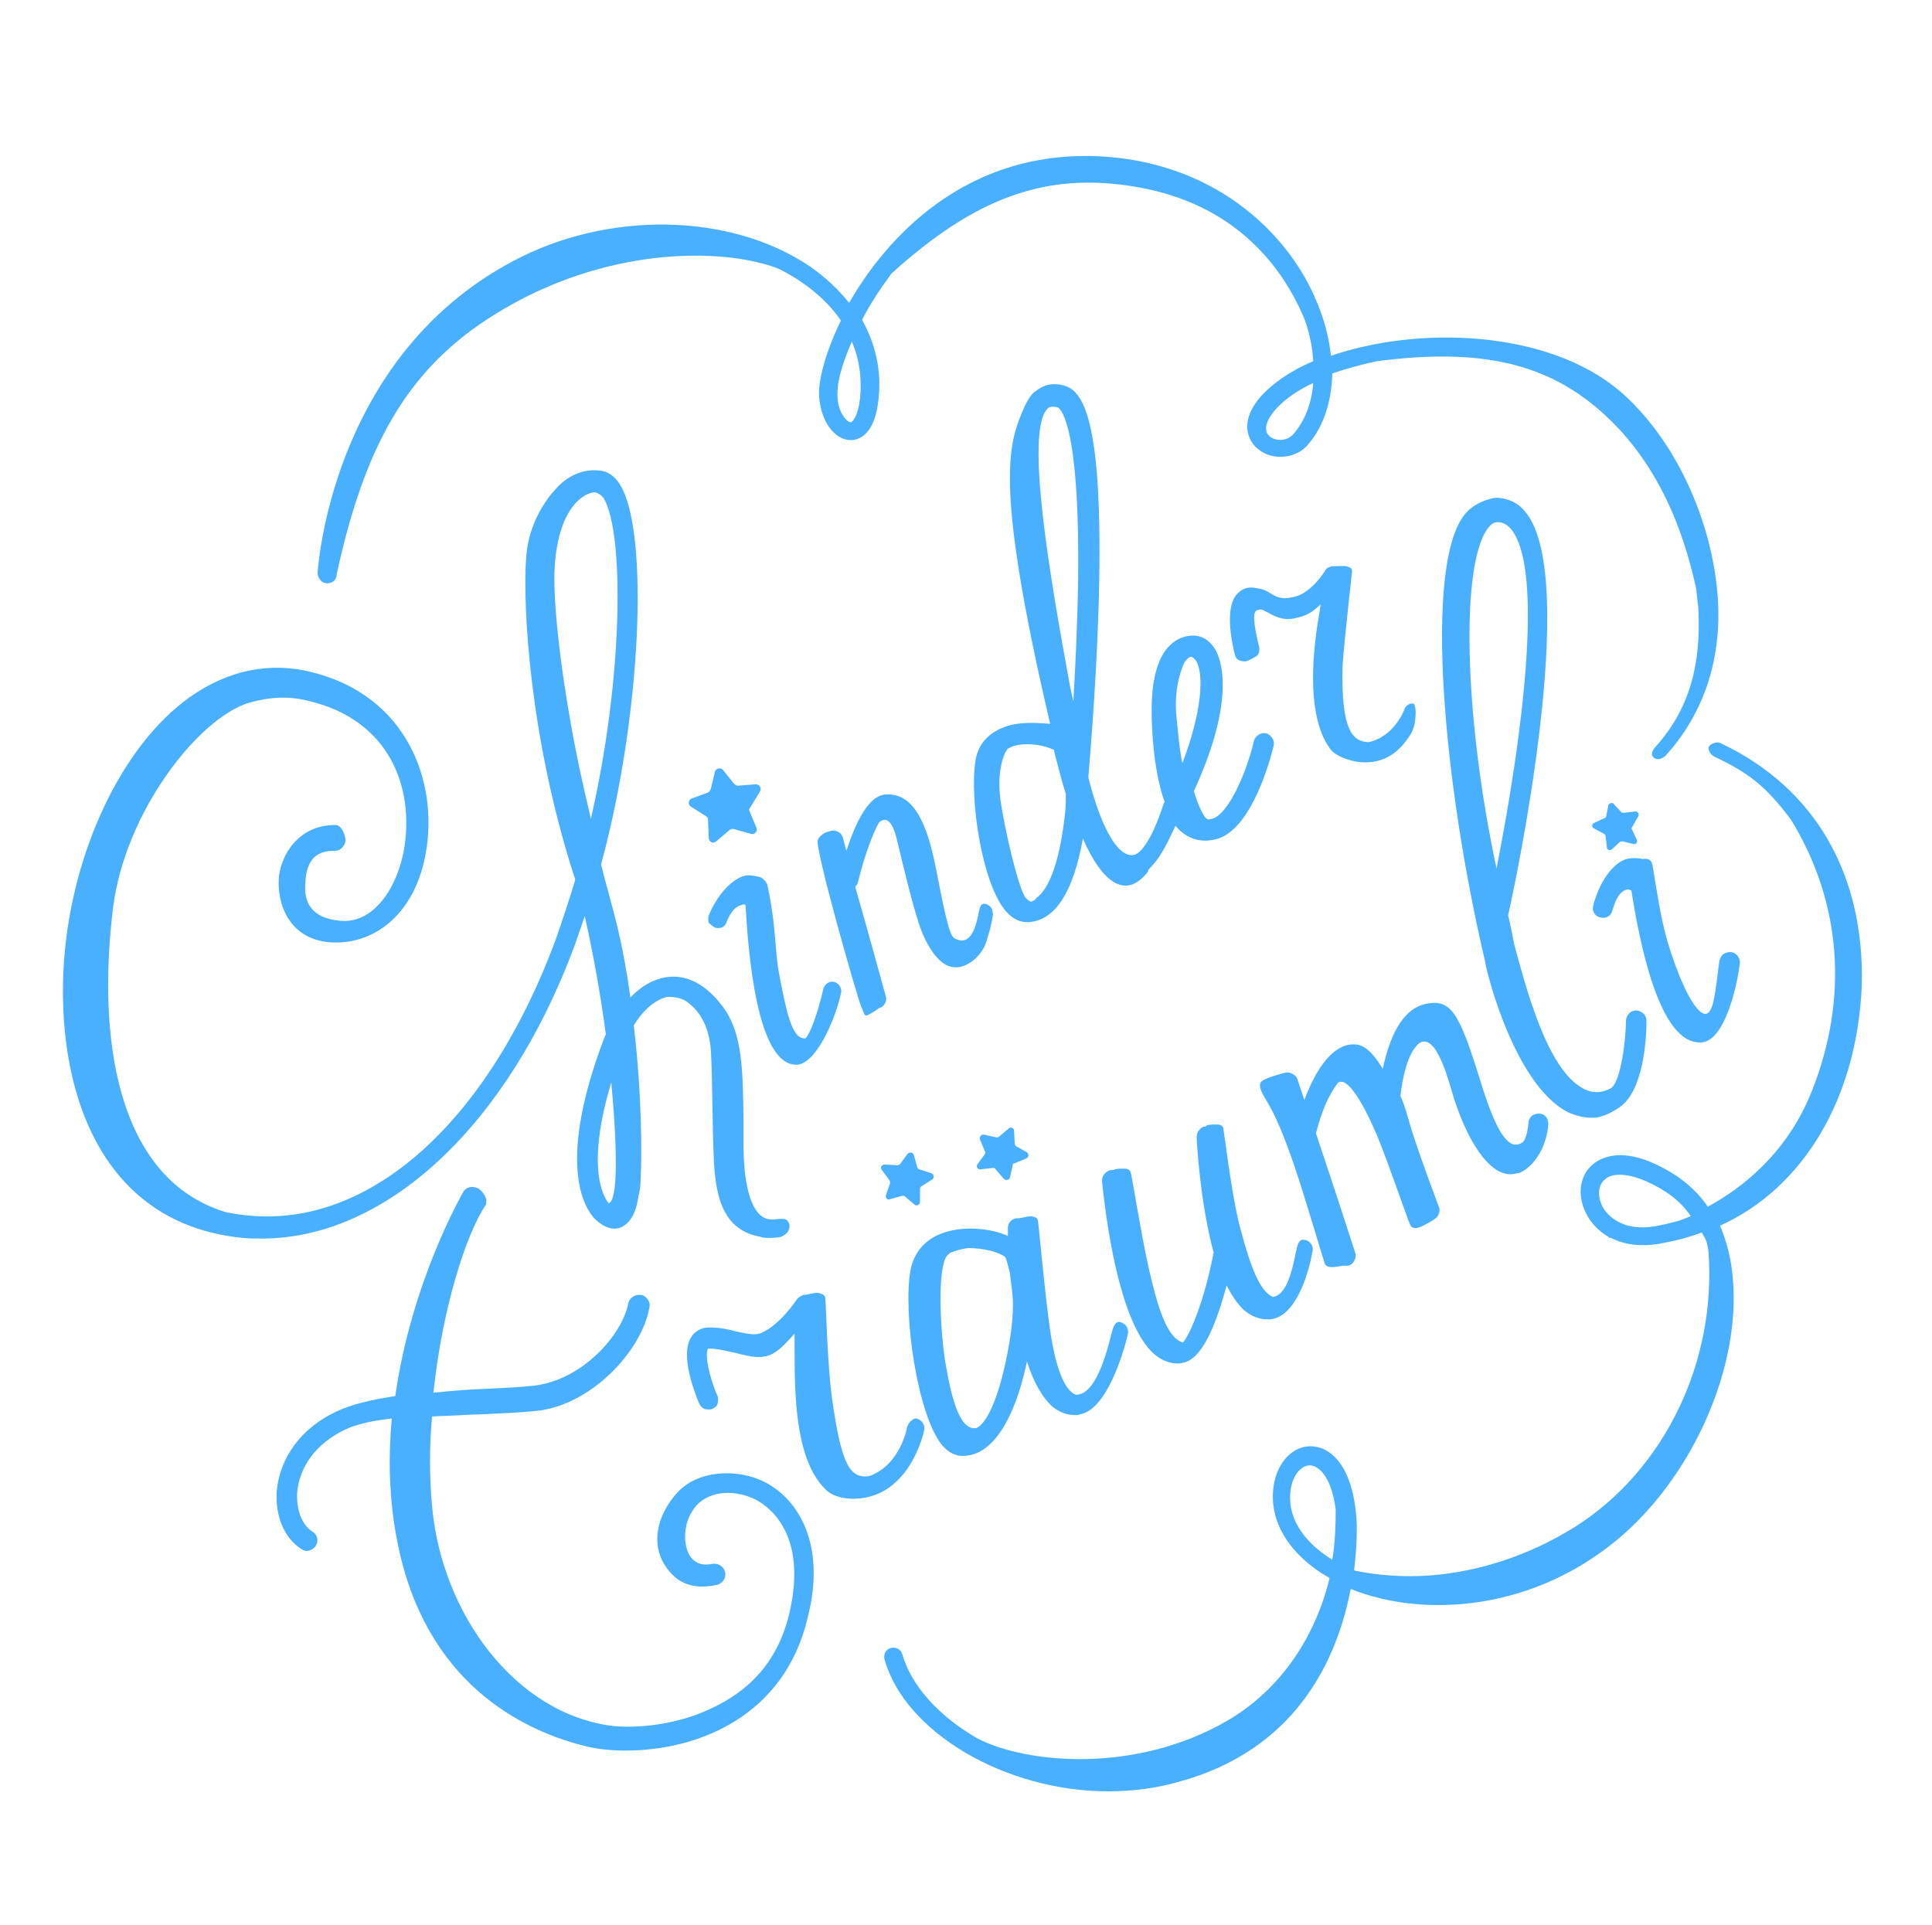 <?xml version="1.0" encoding="UTF-8"?> <svg xmlns="http://www.w3.org/2000/svg" width="281" height="280" viewBox="0 0 281 280" fill="none"> <path d="M83.557 137.58C84.052 136.198 84.548 134.716 85.043 133.235C86.233 138.469 87.323 144.494 88.116 150.42C88.017 150.716 87.819 151.111 87.719 151.407C81.277 168.593 84.647 175.111 86.332 177.086C87.422 178.272 88.711 178.864 89.801 178.667C90.396 178.568 91.189 178.173 91.882 177.086C92.378 176.296 92.675 175.21 92.874 173.926C93.072 173.235 93.171 172.444 93.171 171.556C93.369 168.197 93.369 159.21 92.18 149.136C93.567 146.864 95.352 145.383 97.037 144.988C97.532 144.988 99.019 144.988 100.01 145.778C100.902 146.469 102.984 148.148 103.38 152.593C103.678 157.037 103.578 167.21 103.975 170.765C104.371 174.222 105.263 178.864 110.418 179.852C110.517 179.852 110.616 179.852 110.715 179.951C111.111 180.049 111.409 180.049 111.805 180.049C112.499 180.049 113.391 180.049 113.887 179.753C114.68 179.358 115.076 178.469 114.68 177.778C114.481 177.383 114.184 177.284 113.788 177.284C113.292 177.284 113.193 177.284 112.598 177.383C112.598 177.383 111.706 177.481 110.913 176.988C110.12 176.494 108.237 174.617 108.138 166.914C108.138 165.531 108.138 164.148 108.138 162.864C108.039 155.852 108.039 150.321 105.164 146.469C102.092 142.321 99.019 141.827 96.938 142.123C95.054 142.42 93.27 143.407 91.684 145.086C91.09 140.642 90.198 136 89.008 131.753C88.513 129.778 87.918 127.802 87.422 125.728C93.27 104.296 94.46 77.432 90.198 70.519C89.404 69.235 88.413 68.543 87.224 68.444C84.746 68.148 82.367 69.235 80.583 71.407C80.484 71.506 80.484 71.605 80.385 71.605C78.997 73.284 76.817 76.543 76.519 81.185C76.024 88.198 77.015 107.16 83.457 127.309C83.557 127.506 83.656 127.802 83.656 128C82.764 130.963 81.772 133.926 80.781 136.79C70.969 163.16 53.821 178.568 36.079 176.79C34.89 176.691 33.799 176.494 32.808 176.296C16.652 171.358 14.174 150.321 16.454 131.951C18.238 118.025 28.843 104.494 36.178 102.222C39.35 101.333 42.026 101.235 44.801 101.926C56.696 104.691 60.264 114.568 58.777 123.457C57.885 128.79 54.515 134.42 49.46 133.926C45.099 133.531 44.207 131.062 44.405 128.494C44.504 126.321 45.099 123.753 48.469 123.753H48.667C49.559 123.753 50.154 123.062 50.253 122.272C50.253 121.481 49.658 120 48.865 120H48.667C43.414 120 40.737 124.444 40.539 127.901C40.341 131.951 42.422 137.185 49.063 137.086C55.209 136.988 60.561 132.247 61.949 123.951C63.733 113.778 59.273 101.235 45.396 97.778C39.251 96.198 33.105 97.481 27.555 101.432C17.742 108.444 10.507 123.753 9.317 139.654C8.029 157.827 14.174 177.975 35.286 180.049C36.277 180.148 37.268 180.148 38.26 180.148C56.2 180.049 73.843 163.753 83.557 137.58ZM88.909 157.432C89.801 167.012 89.9 174.716 88.513 175.012C88.413 174.914 88.413 174.815 88.314 174.716C87.323 173.235 85.539 168.593 88.909 157.432ZM86.53 71.605C86.629 71.605 87.323 71.802 87.819 72.494C90.792 77.531 90.693 98.469 85.935 119.111C85.638 117.63 85.242 116.148 84.944 114.765C82.169 102.617 80.286 88.395 80.682 82.37C81.277 73.383 85.242 71.605 86.53 71.605Z" fill="#49B0FF"></path> <path d="M47.577 84.84C48.37 84.84 48.964 84.346 48.964 83.555C53.326 63.407 60.165 52.543 73.447 44.84C89.603 35.457 106.156 36.247 113.292 39.111C114.482 39.704 115.473 40.296 116.365 40.889C118.843 42.568 120.825 44.444 122.312 46.617C120.131 51.062 119.239 54.716 119.14 56.593C118.942 60.346 120.924 63.803 123.501 64C124.393 64.099 127.169 63.802 127.763 58.173C128.259 54.025 127.367 50.074 125.385 46.519C126.574 44.148 128.061 41.975 129.647 39.803C141.937 28.642 152.246 24.988 165.131 27.16C179.9 29.63 186.739 39.111 189.811 46.617C190.505 48.593 190.902 50.667 191.001 52.543C189.316 53.235 187.73 54.123 186.441 55.012C181.485 58.469 181.188 61.432 181.485 62.815C181.783 64.494 183.071 65.778 184.855 66.272C186.838 66.765 189.018 66.173 190.307 64.593C192.488 62.025 193.677 58.469 193.776 54.321C195.758 53.63 197.939 53.037 200.219 52.543C215.285 50.568 225.296 52.741 233.622 60.543C242.641 68.938 245.516 80.296 246.705 85.63C246.804 86.617 246.903 87.506 247.003 88.296C247.3 94.123 246.903 101.827 240.857 108.543C240.362 109.037 240.064 109.728 240.461 110.123C240.659 110.321 240.857 110.42 241.155 110.42C241.551 110.42 241.848 110.222 242.146 110.025C247.498 104.198 250.373 96.494 249.877 87.407C249.183 75.852 243.633 63.802 235.604 56.889C224.998 47.901 206.166 47.407 193.578 51.753C193.28 48.889 192.488 46.025 191.199 43.16C187.036 33.679 176.43 23.407 159.481 22.716C138.468 21.926 127.466 37.136 123.501 44.049C121.915 42.074 120.032 40.296 117.752 38.716C106.156 30.914 88.314 30.617 74.537 38.025C47.973 52.148 46.189 83.16 46.189 83.457C46.288 84.148 46.784 84.84 47.577 84.84ZM188.225 63.012C187.432 64 186.342 64.099 185.549 63.901C184.756 63.704 184.261 63.21 184.162 62.617C183.963 61.235 185.351 59.259 188.027 57.383C188.919 56.79 189.91 56.197 191.001 55.704C190.803 58.568 189.811 61.136 188.225 63.012ZM123.898 49.679C124.988 52.247 125.385 55.012 125.087 57.975C124.79 60.543 123.997 61.432 123.7 61.432C123.105 61.333 121.618 59.753 121.816 56.889C121.816 55.605 122.411 53.037 123.898 49.679Z" fill="#49B0FF"></path> <path d="M250.373 108.148C250.075 107.951 249.679 107.951 249.381 108.049C249.084 108.148 248.787 108.247 248.588 108.543C248.39 108.839 248.588 109.136 248.588 109.235C248.787 109.63 248.985 109.827 249.282 110.025C254.535 112.494 256.914 114.469 260.483 119.21C267.817 131.16 268.908 145.086 263.555 158.617C259.987 167.704 253.346 172.839 248.39 175.506C247.102 173.63 245.516 172.148 243.732 170.963C236.496 166.321 232.928 168.296 231.639 169.383C229.756 170.963 229.359 173.827 230.648 176.395C231.342 177.877 232.531 179.062 234.018 179.951V180.049C234.018 180.049 234.117 180.049 234.315 180.049C236.199 181.037 238.577 181.333 241.155 180.938C243.335 180.543 245.516 180.049 247.498 179.259C248.093 180.247 248.291 180.543 248.489 182.025C249.679 198.123 242.047 213.827 229.161 222.025C222.719 226.074 215.483 228.543 208.148 229.136C204.183 229.432 200.318 229.136 197.047 228.444L196.948 228.346C197.344 225.185 197.344 222.815 197.344 221.926C197.047 213.728 193.875 210.568 190.902 210.37C188.126 210.173 185.747 212.642 185.252 216.099C184.459 221.235 187.532 226.173 193.38 229.531C191.199 238.518 185.946 245.926 178.512 250.272C165.032 258.074 149.173 256.494 142.135 252.839C136.486 249.58 132.521 245.136 131.232 240.593C131.034 239.901 130.34 239.506 129.547 239.704C128.854 239.901 128.457 240.593 128.655 241.383C131.629 251.951 146.199 260.543 161.166 260.543C164.536 260.543 167.906 260.148 171.078 259.259C188.424 254.716 194.47 241.481 196.452 231.111C206.959 235.358 223.313 234.469 236.199 223.111C246.507 213.926 253.049 198.815 252.058 186.272C251.859 183.309 251.165 180.642 250.174 178.272C262.366 172.741 270.097 159.704 270.791 143.309C271.187 127.21 264.051 114.667 250.373 108.148ZM244.128 177.58C242.939 177.876 241.848 178.173 240.659 178.37C236.496 179.062 234.018 177.284 233.027 175.407C232.333 173.926 232.432 172.346 233.423 171.556C233.919 171.062 234.712 170.864 235.604 170.864C237.388 170.864 239.767 171.753 242.245 173.333C243.632 174.222 244.921 175.407 245.912 176.889C245.417 177.086 244.723 177.383 244.128 177.58ZM193.776 226.864C189.316 224.099 187.135 220.444 187.73 216.593C188.027 214.617 189.217 213.136 190.505 213.136H190.604C191.893 213.235 193.677 214.914 194.272 219.556C194.272 222.025 194.173 224.494 193.776 226.864Z" fill="#49B0FF"></path> <path d="M111.31 215.605C107.048 213.432 101.398 213.926 98.523 217.086C95.451 220.444 94.757 224.593 96.64 227.556C98.623 230.815 101.497 231.111 104.272 230.519C104.669 230.42 104.966 230.222 105.263 229.827C105.462 229.531 105.561 229.037 105.462 228.642C105.263 227.852 104.471 227.358 103.678 227.457C102.191 227.753 101.001 227.457 100.208 226.074C99.415 224.593 99.217 221.333 101.299 218.963C103.281 216.79 106.948 216.593 110.021 218.173C111.805 219.16 117.554 223.111 114.779 234.765C112.598 243.852 106.354 247.407 101.596 249.284C97.433 250.864 92.874 251.358 89.305 251.062C74.933 249.383 64.229 234.667 62.841 219.062C62.444 214.716 62.444 210.37 62.841 206.025C64.229 205.926 65.715 205.926 67.202 205.827C68.689 205.728 70.176 205.728 71.563 205.63C73.843 205.531 75.924 205.432 77.808 205.235C85.836 204.543 93.369 196.543 94.46 190.123C94.559 189.728 94.46 189.333 94.162 188.938C93.964 188.642 93.567 188.346 93.171 188.346C92.378 188.247 91.585 188.741 91.387 189.531C90.594 193.975 84.746 200.889 77.312 201.58C75.528 201.778 73.347 201.877 71.167 201.975C68.59 202.074 65.814 202.272 63.039 202.568C64.328 190.42 67.698 179.654 70.671 175.21C70.671 175.21 70.87 174.617 70.572 174.025C70.374 173.63 70.076 173.235 69.779 173.037C69.68 172.938 69.581 172.839 69.482 172.839C68.788 172.444 67.797 172.642 67.4 173.333C67.301 173.531 59.867 186.272 57.489 203.062C54.118 203.556 51.145 204.247 48.865 205.333C43.81 207.704 40.638 212.049 40.242 216.988C40.044 220.543 41.332 223.704 43.81 225.284C44.108 225.481 44.306 225.58 44.603 225.58C45.099 225.58 45.594 225.284 45.892 224.889C46.387 224.198 46.189 223.21 45.495 222.815C43.909 221.827 43.116 219.654 43.215 217.185C43.513 213.333 45.991 209.975 50.055 208C51.839 207.111 54.317 206.617 56.993 206.321C56.398 212.543 56.596 219.259 58.182 226.074C62.841 245.926 77.213 252.049 85.341 254.025C87.026 254.42 88.909 254.617 90.99 254.617C101.596 254.617 114.085 249.58 117.455 235.358C120.23 224.593 116.067 218.074 111.31 215.605Z" fill="#49B0FF"></path> <path d="M134.404 208.099C134.602 207.309 134.107 206.519 133.314 206.321C132.917 206.222 132.124 206.815 131.926 207.605C131.926 207.704 130.935 213.136 126.376 214.716C123.699 215.012 122.411 213.333 121.023 203.457C120.329 198.617 120.131 189.333 120.032 188.741C119.933 188.247 119.338 188.148 119.041 188.049C118.644 187.951 117.356 188.346 116.86 188.346C116.761 188.346 116.761 188.346 116.662 188.444C116.365 188.543 116.067 188.741 115.869 189.037C115.869 189.037 113.49 192.691 110.715 193.877C109.823 194.272 108.633 193.975 107.147 193.679C106.056 193.383 104.768 193.086 103.38 193.086C101.893 192.988 101.001 193.778 100.605 194.37C98.821 196.938 101.001 202.469 101.695 204.148C101.893 204.543 102.191 204.839 102.488 204.938C102.885 205.037 103.281 205.037 103.578 204.938C103.975 204.741 104.272 204.543 104.371 204.148C104.471 203.753 104.471 203.358 104.371 203.062C103.083 200.198 102.488 196.84 102.984 196.148C102.984 196.148 103.083 196.148 103.182 196.148C104.272 196.148 105.363 196.444 106.354 196.642C108.237 197.037 110.219 197.827 112.103 197.037C113.391 196.444 114.382 195.259 115.572 193.975C115.572 194.667 115.572 195.358 115.572 196.049C115.572 202.568 115.572 212.346 120.131 216.691C121.221 217.778 123.204 218.074 124.591 217.975C132.323 217.58 134.305 208.494 134.404 208.099Z" fill="#49B0FF"></path> <path d="M168.104 197.136C169.096 197.926 170.186 198.321 171.375 198.321C171.574 198.321 171.772 198.321 171.97 198.222C174.944 197.827 177.025 192.099 178.413 186.963C179.106 188.346 179.899 189.531 180.792 190.42C181.882 191.407 183.071 191.901 184.459 191.901C184.558 191.901 184.657 191.901 184.657 191.901C188.919 191.605 190.604 183.704 190.902 182.025C191.001 181.63 190.902 181.235 190.703 180.938C190.505 180.642 190.109 180.346 189.712 180.346C188.919 180.148 188.721 181.037 188.523 181.926C187.928 184.889 187.135 188.346 185.153 188.642C182.972 187.753 181.584 183.111 180.296 178.272C179.106 173.63 178.016 164.444 177.917 164.049C177.719 163.556 177.223 163.556 176.827 163.556C176.43 163.556 176.034 163.556 175.637 163.654C175.439 163.654 175.439 163.753 175.34 163.852C174.944 163.852 174.646 164.049 174.448 164.346C174.151 164.642 174.051 165.037 174.051 165.432C174.051 166.025 174.547 174.914 176.529 182.222C176.43 182.321 176.43 182.42 176.43 182.617C175.142 189.136 173.159 193.975 172.069 195.259C169.69 194.667 168.303 189.827 167.113 184.593C166.023 179.852 164.635 170.963 164.437 170.469C164.239 169.975 163.743 169.975 163.347 169.975C162.95 169.975 162.554 169.975 162.157 170.074C162.058 170.074 161.959 170.173 161.959 170.173C161.86 170.173 161.761 170.173 161.662 170.173C160.869 170.272 160.274 170.963 160.274 171.753C160.373 172.346 162.058 192.395 168.104 197.136Z" fill="#49B0FF"></path> <path d="M228.071 161.778C229.062 162.272 230.747 162.667 231.837 162.568C232.928 162.568 234.514 161.778 235.505 161.086C239.073 158.716 239.47 151.012 239.47 148.543C239.47 148.148 239.37 147.753 239.073 147.457C238.776 147.16 238.379 147.062 238.082 146.963C237.685 146.963 237.289 147.062 236.992 147.358C236.694 147.654 236.496 148.049 236.496 148.444C236.397 152.593 235.505 157.728 234.216 158.321C232.928 159.012 231.639 159.012 230.45 158.42C224.998 155.753 221.926 143.506 220.241 137.383C220.241 137.383 219.646 134.222 219.349 133.136C220.538 127.901 229.657 84.543 222.025 74.667C220.934 73.185 219.448 72.494 217.763 72.395C216.771 72.395 214.293 73.185 213.005 74.864C207.058 82.37 209.932 113.975 215.978 139.753C216.276 141.827 220.439 157.926 228.071 161.778ZM216.474 76.741C217.069 76.049 217.465 75.951 217.763 75.951H217.862C218.655 75.951 219.249 76.346 219.844 77.037C224.503 82.963 221.529 106.667 217.664 126.321C212.906 104.099 212.41 81.876 216.474 76.741Z" fill="#49B0FF"></path> <path d="M247.399 151.605C247.498 151.605 247.597 151.605 247.597 151.605C250.769 151.21 252.553 144 253.049 140.148C253.148 139.358 252.553 138.568 251.76 138.469C251.364 138.469 250.967 138.568 250.67 138.765C250.373 138.963 250.174 139.358 250.075 139.753C249.48 144.296 249.282 147.062 248.192 147.457C246.705 147.753 244.525 143.111 243.038 138.568C241.65 134.42 241.254 131.16 240.362 125.926C240.163 124.642 239.172 124.938 238.875 124.938C238.181 124.741 237.19 124.84 237.19 124.84C235.009 124.938 232.73 127.901 231.738 131.654C231.639 132.049 231.639 132.444 231.837 132.741C232.036 133.136 232.333 133.333 232.73 133.432C233.126 133.531 233.522 133.531 233.82 133.333C234.216 133.136 234.415 132.84 234.514 132.444C235.108 130.37 235.703 129.679 236.595 129.383C236.793 129.284 237.289 129.481 237.289 129.58C238.379 136.494 241.254 152 247.399 151.605Z" fill="#49B0FF"></path> <path d="M206.959 151.506C209.238 151.111 210.824 157.728 211.518 159.901C213.798 166.914 217.267 171.654 220.538 170.667H220.637C221.826 170.568 224.8 168.198 225.196 163.556C225.196 163.16 225.097 162.765 224.899 162.469C224.602 162.173 224.304 161.975 223.908 161.975C223.511 161.975 223.115 162.074 222.818 162.272C222.52 162.568 222.322 162.864 222.322 163.259C222.124 165.531 221.529 166.222 221.331 166.222C219.15 167.605 217.267 163.556 215.285 157.136C212.212 147.16 211.023 145.383 207.553 145.975C203.688 146.667 202.003 151.407 201.111 155.457C199.327 152.494 198.038 151.901 196.948 151.901C196.849 151.901 196.849 151.901 196.75 151.901C193.479 152 191.1 156.247 189.712 160C189.117 158.222 188.721 157.037 188.721 157.037C188.622 156.642 188.324 156.346 187.928 156.148C187.532 155.951 187.135 155.951 186.838 156.049C186.54 156.148 184.36 156.642 183.567 157.235C182.774 157.728 183.666 159.21 184.161 160C185.549 162.272 186.838 165.432 188.225 169.481C189.91 174.42 192.487 183.309 192.686 183.802C192.884 184.296 193.479 184.296 193.776 184.296C194.073 184.296 194.866 184.198 195.263 184.099H195.659C195.758 184.099 195.857 184.099 196.056 184.099C196.452 184 196.75 183.802 196.948 183.407C197.146 183.111 197.245 182.617 197.146 182.321C196.849 181.333 193.776 171.951 191.397 164.839C192.289 161.481 193.181 159.407 194.569 157.531C195.957 156.346 198.435 160.79 200.318 165.235C202.102 169.58 204.877 177.877 205.175 178.272C205.373 178.667 205.968 178.667 206.265 178.568C206.562 178.568 208.743 177.383 209.04 176.988C209.338 176.494 209.437 176.099 209.338 175.704C209.139 175.111 207.058 169.778 205.274 164.247C204.679 162.173 204.283 160.691 203.688 159.407C204.382 153.284 206.166 151.605 206.959 151.506Z" fill="#49B0FF"></path> <path d="M140.153 211.753C144.911 211.654 147.884 205.136 149.371 198.025C150.263 200.889 151.552 203.259 153.137 204.642C154.129 205.432 155.219 205.827 156.408 205.827C156.607 205.827 156.805 205.827 157.003 205.728C160.968 205.136 163.446 196.642 164.04 194.074C164.239 193.284 163.743 192.494 162.95 192.296C162.157 192.099 161.86 193.185 161.662 193.975C160.472 198.815 158.886 202.864 156.508 202.864C154.624 202.272 153.435 198.025 152.84 194.173C152.047 189.037 151.056 177.975 150.957 177.481C150.858 176.988 150.263 176.988 149.966 176.889C149.668 176.889 148.875 177.086 148.281 177.185C148.182 177.185 148.082 177.185 147.983 177.185C147.19 177.185 146.497 177.877 146.596 178.765C146.596 178.963 146.596 179.358 146.596 179.753C144.118 178.667 140.351 178.272 137.378 179.259C134.602 180.148 132.917 182.123 132.422 184.79C131.332 190.716 133.314 205.728 137.08 210.272C137.972 211.259 139.063 211.852 140.153 211.753ZM137.675 182.716C137.774 182.617 138.072 182.321 138.171 182.222C138.964 181.926 139.856 181.63 140.847 181.531C142.928 181.531 145.109 182.025 146.199 182.815C146.397 183.21 146.596 184 146.893 185.185C146.992 186.272 147.19 187.457 147.29 188.642C147.389 190.025 147.29 191.605 147.091 193.383C146.298 199.309 144.415 206.519 142.036 207.704C139.459 208.198 138.27 202.765 137.477 198.025C136.783 193.58 136.287 184.889 137.675 182.716Z" fill="#49B0FF"></path> <path d="M146.001 105.778C143.622 106.667 142.135 108.444 141.838 110.914C141.045 116.346 142.829 128.691 146.398 132.642C147.29 133.63 148.281 134.123 149.371 134.123H149.569C153.435 133.926 156.111 129.778 157.499 121.975C161.364 130.667 164.734 129.383 166.618 127.21C166.915 126.914 167.014 126.716 167.014 126.519C168.699 124.839 169.492 123.259 170.979 120.099C171.276 120.494 171.574 120.79 171.97 121.086C172.961 121.877 174.051 122.272 175.34 122.272C175.836 122.272 176.331 122.173 176.827 122.074C182.179 120.79 184.954 109.728 185.252 108.444C185.351 108.049 185.252 107.654 185.054 107.358C184.855 107.062 184.558 106.765 184.162 106.667C183.765 106.568 183.369 106.667 183.071 106.864C182.774 107.062 182.477 107.358 182.377 107.753C181.386 112.099 178.71 118.519 176.232 119.111C176.034 119.111 175.836 119.21 175.736 119.21C175.538 119.111 175.34 119.012 175.043 118.518C174.745 118.025 174.151 116.839 173.655 115.062C179.8 101.63 177.62 95.901 176.728 94.42C175.935 93.136 174.844 92.444 173.556 92.444C172.267 92.444 171.078 92.938 170.087 93.926C168.303 95.704 167.411 99.16 167.51 103.901C167.51 104.889 167.609 111.704 169.393 116.642C169.393 116.642 169.393 116.741 169.294 116.741C167.609 122.074 165.924 124.148 164.933 124.346C164.437 124.444 163.941 124.346 163.347 123.951C161.563 122.667 159.778 118.914 158.292 113.086C158.688 108.346 159.679 96.099 159.878 84.346C160.274 60.938 157.499 56.889 154.823 56.099C152.84 55.506 151.453 56.197 150.66 56.889C150.362 56.988 149.569 57.679 148.578 60.148C146.596 64.988 144.812 71.407 152.741 105.284C150.362 105.086 147.983 104.988 146.001 105.778ZM173.952 96.099C175.142 97.975 174.844 103.506 171.97 111.012C171.474 108.642 171.276 105.679 171.078 103.901C170.781 100.049 171.772 97.58 172.069 96.79C172.466 95.802 172.961 95.605 173.259 95.506C173.457 95.605 173.754 95.802 173.952 96.099ZM152.444 59.358C152.543 59.259 152.741 59.16 153.138 59.16C153.336 59.16 153.534 59.16 153.831 59.259C153.93 59.259 157.102 60.543 156.805 84.543C156.706 90.765 156.408 97.086 156.111 102.025L155.616 99.753C152.741 84.049 148.975 62.42 152.444 59.358ZM153.336 109.333C153.93 111.605 154.426 113.679 155.021 115.457C155.021 116.247 155.021 117.136 154.922 118.123C154.228 124.741 152.741 129.284 150.66 130.667C150.66 130.568 150.759 130.568 150.759 130.568L150.66 130.765C150.461 130.963 150.164 131.062 149.966 131.16C149.768 131.062 149.47 130.963 149.173 130.568C148.083 129.185 146.001 120.099 145.505 116.247C145.01 112.395 145.902 109.827 146.398 109.136C146.398 109.136 146.497 109.037 146.497 108.938C146.695 108.839 146.893 108.741 147.091 108.642C147.785 108.346 148.578 108.247 149.47 108.247C150.957 108.247 152.345 108.642 153.237 109.037C153.336 109.037 153.336 109.235 153.336 109.333Z" fill="#49B0FF"></path> <path d="M110.517 115.161C110.814 114.667 110.517 114.074 109.922 114.074L107.345 114.272C107.147 114.272 106.948 114.173 106.75 113.975L105.164 112C104.867 111.605 104.074 111.704 103.975 112.296L103.38 114.765C103.281 114.963 103.182 115.161 102.984 115.259L100.605 116.148C100.109 116.346 100.01 117.037 100.506 117.333L102.686 118.716C102.885 118.815 102.984 119.012 102.984 119.309L103.083 121.877C103.083 122.469 103.777 122.765 104.173 122.37L106.155 120.691C106.354 120.593 106.552 120.494 106.75 120.593L109.228 121.284C109.724 121.481 110.219 120.889 110.021 120.395L109.03 118.025C108.931 117.827 108.931 117.63 109.129 117.432L110.517 115.161Z" fill="#49B0FF"></path> <path d="M238.28 118.716C238.478 118.42 238.181 118.025 237.884 118.025L236.199 118.222C236.1 118.222 235.901 118.222 235.802 118.123L234.712 116.938C234.514 116.642 234.018 116.84 233.919 117.136L233.622 118.716C233.622 118.815 233.522 119.012 233.324 119.012L231.837 119.704C231.54 119.802 231.441 120.296 231.837 120.494L233.324 121.284C233.423 121.383 233.522 121.481 233.522 121.58L233.721 123.259C233.721 123.654 234.216 123.753 234.415 123.556L235.604 122.469C235.703 122.37 235.901 122.37 236 122.37L237.586 122.765C237.983 122.864 238.181 122.469 238.082 122.173L237.388 120.691C237.289 120.593 237.289 120.395 237.388 120.296L238.28 118.716Z" fill="#49B0FF"></path> <path d="M128.854 173.827C128.754 174.222 129.052 174.617 129.448 174.42L131.232 173.926C131.431 173.926 131.53 173.926 131.629 174.025L133.017 175.21C133.314 175.506 133.809 175.21 133.809 174.815V172.938C133.809 172.741 133.909 172.642 134.008 172.543L135.594 171.556C135.891 171.358 135.891 170.864 135.495 170.667L133.71 170.074C133.512 169.975 133.413 169.877 133.413 169.778L132.917 168C132.818 167.605 132.323 167.506 132.025 167.802L130.935 169.284C130.836 169.383 130.638 169.481 130.539 169.481L128.655 169.383C128.259 169.383 127.962 169.778 128.259 170.173L129.349 171.654C129.448 171.753 129.448 171.951 129.448 172.148L128.854 173.827Z" fill="#49B0FF"></path> <path d="M142.135 169.383C141.937 169.679 142.234 170.173 142.631 170.074L144.415 169.877C144.613 169.877 144.712 169.877 144.812 170.074L146.001 171.457C146.298 171.753 146.794 171.654 146.893 171.259L147.29 169.481C147.29 169.284 147.389 169.185 147.587 169.185L149.272 168.494C149.668 168.296 149.668 167.802 149.371 167.605L147.785 166.716C147.686 166.617 147.587 166.519 147.587 166.321L147.488 164.444C147.488 164.049 146.992 163.852 146.695 164.148L145.307 165.333C145.208 165.432 145.01 165.432 144.911 165.432L143.127 165.037C142.73 164.938 142.433 165.333 142.532 165.728L143.226 167.407C143.325 167.506 143.325 167.704 143.226 167.901L142.135 169.383Z" fill="#49B0FF"></path> <path d="M103.975 134.914C104.272 135.012 104.669 135.012 104.966 134.914C105.263 134.815 105.561 134.518 105.66 134.123C106.453 132.247 107.147 131.753 108.138 131.556C108.336 131.457 108.435 131.654 108.435 131.753C108.832 138.37 110.021 154.568 115.671 154.864C115.77 154.864 115.77 154.864 115.869 154.864C118.744 154.765 121.519 148.148 122.312 144.494C122.51 143.704 122.014 143.012 121.321 142.815C120.924 142.716 120.627 142.815 120.329 143.012C120.032 143.21 119.834 143.506 119.735 143.901C118.744 148.148 117.653 150.617 117.158 151.012C115.076 151.309 114.283 146.469 113.391 142.025C112.598 137.975 112.995 135.21 111.607 128.691C111.508 128.296 110.913 127.704 110.616 127.605C110.021 127.407 109.03 127.309 109.03 127.309C107.048 127.21 104.471 129.778 103.083 133.136C102.984 133.531 102.984 133.827 103.083 134.222C103.38 134.518 103.678 134.716 103.975 134.914Z" fill="#49B0FF"></path> <path d="M126.574 147.457C126.871 147.259 127.466 146.963 127.763 146.667C128.556 146.469 129.052 145.679 128.854 144.988C128.655 144.198 126.276 135.605 124.393 128.988C124.591 128.79 124.691 128.593 124.79 128.296C125.781 124.247 126.97 121.185 127.862 119.605C128.556 119.012 129.547 118.815 130.34 121.679C131.232 125.333 132.917 132.642 134.107 135.605C135.296 138.469 136.783 140.148 138.072 140.543C140.153 141.235 142.334 139.457 143.226 137.58C143.622 136.691 144.316 134.123 144.415 133.037C144.415 132.642 144.316 132.247 144.118 131.951C143.82 131.654 143.523 131.457 143.127 131.457C142.73 131.457 142.532 131.852 142.433 132.346C142.234 132.938 141.739 138.074 138.864 136.494C138.27 136.198 137.774 134.815 136.287 127.111C135.197 121.383 133.512 115.259 128.854 115.556C126.276 115.654 124.393 119.802 123.105 123.753C122.906 122.963 122.708 122.37 122.609 121.877C122.411 121.086 121.519 120.593 120.726 120.889C120.726 120.889 119.437 121.086 118.942 122.173C118.446 123.259 124.79 145.482 125.285 146.469C125.781 147.457 125.583 148.049 126.574 147.457Z" fill="#49B0FF"></path> <path d="M196.65 83.062C196.65 82.568 196.155 82.469 195.857 82.37C195.56 82.272 194.272 82.37 193.875 82.37C193.776 82.37 193.776 82.37 193.677 82.37C193.379 82.469 193.082 82.568 192.884 82.765C192.884 82.765 190.902 86.222 188.225 86.815C187.333 87.012 186.342 87.21 185.153 86.519C184.161 85.926 183.963 85.728 182.675 85.531C181.287 85.235 180.494 85.827 179.999 86.321C178.016 88.296 179.206 93.63 179.602 95.21C179.701 95.605 179.899 95.901 180.197 96C180.494 96.198 180.891 96.198 181.188 96.198C181.584 96.099 182.774 95.506 182.972 95.21C183.17 94.914 183.17 94.519 183.17 94.222C182.476 91.457 182.08 89.086 182.774 88.79C183.369 88.494 183.666 88.691 184.558 89.185C186.144 90.074 187.333 90.272 188.919 89.778C190.109 89.481 190.802 89.086 192.091 87.901C191.992 88.494 191.893 89.086 191.794 89.778C190.802 95.605 190.109 104.395 193.479 108.938C194.272 110.025 196.254 110.617 197.443 110.815C201.606 111.309 203.688 109.037 205.075 106.963C205.472 106.37 205.67 105.679 205.769 105.185C205.967 103.901 205.967 102.617 205.571 102.321C205.373 102.321 205.175 102.321 204.976 102.42C204.679 102.519 204.382 102.815 204.282 103.111C204.282 103.21 202.796 107.16 199.029 107.951C196.65 107.852 195.064 106.074 195.263 96.988C195.56 92.444 196.65 83.457 196.65 83.062Z" fill="#49B0FF"></path> </svg> 